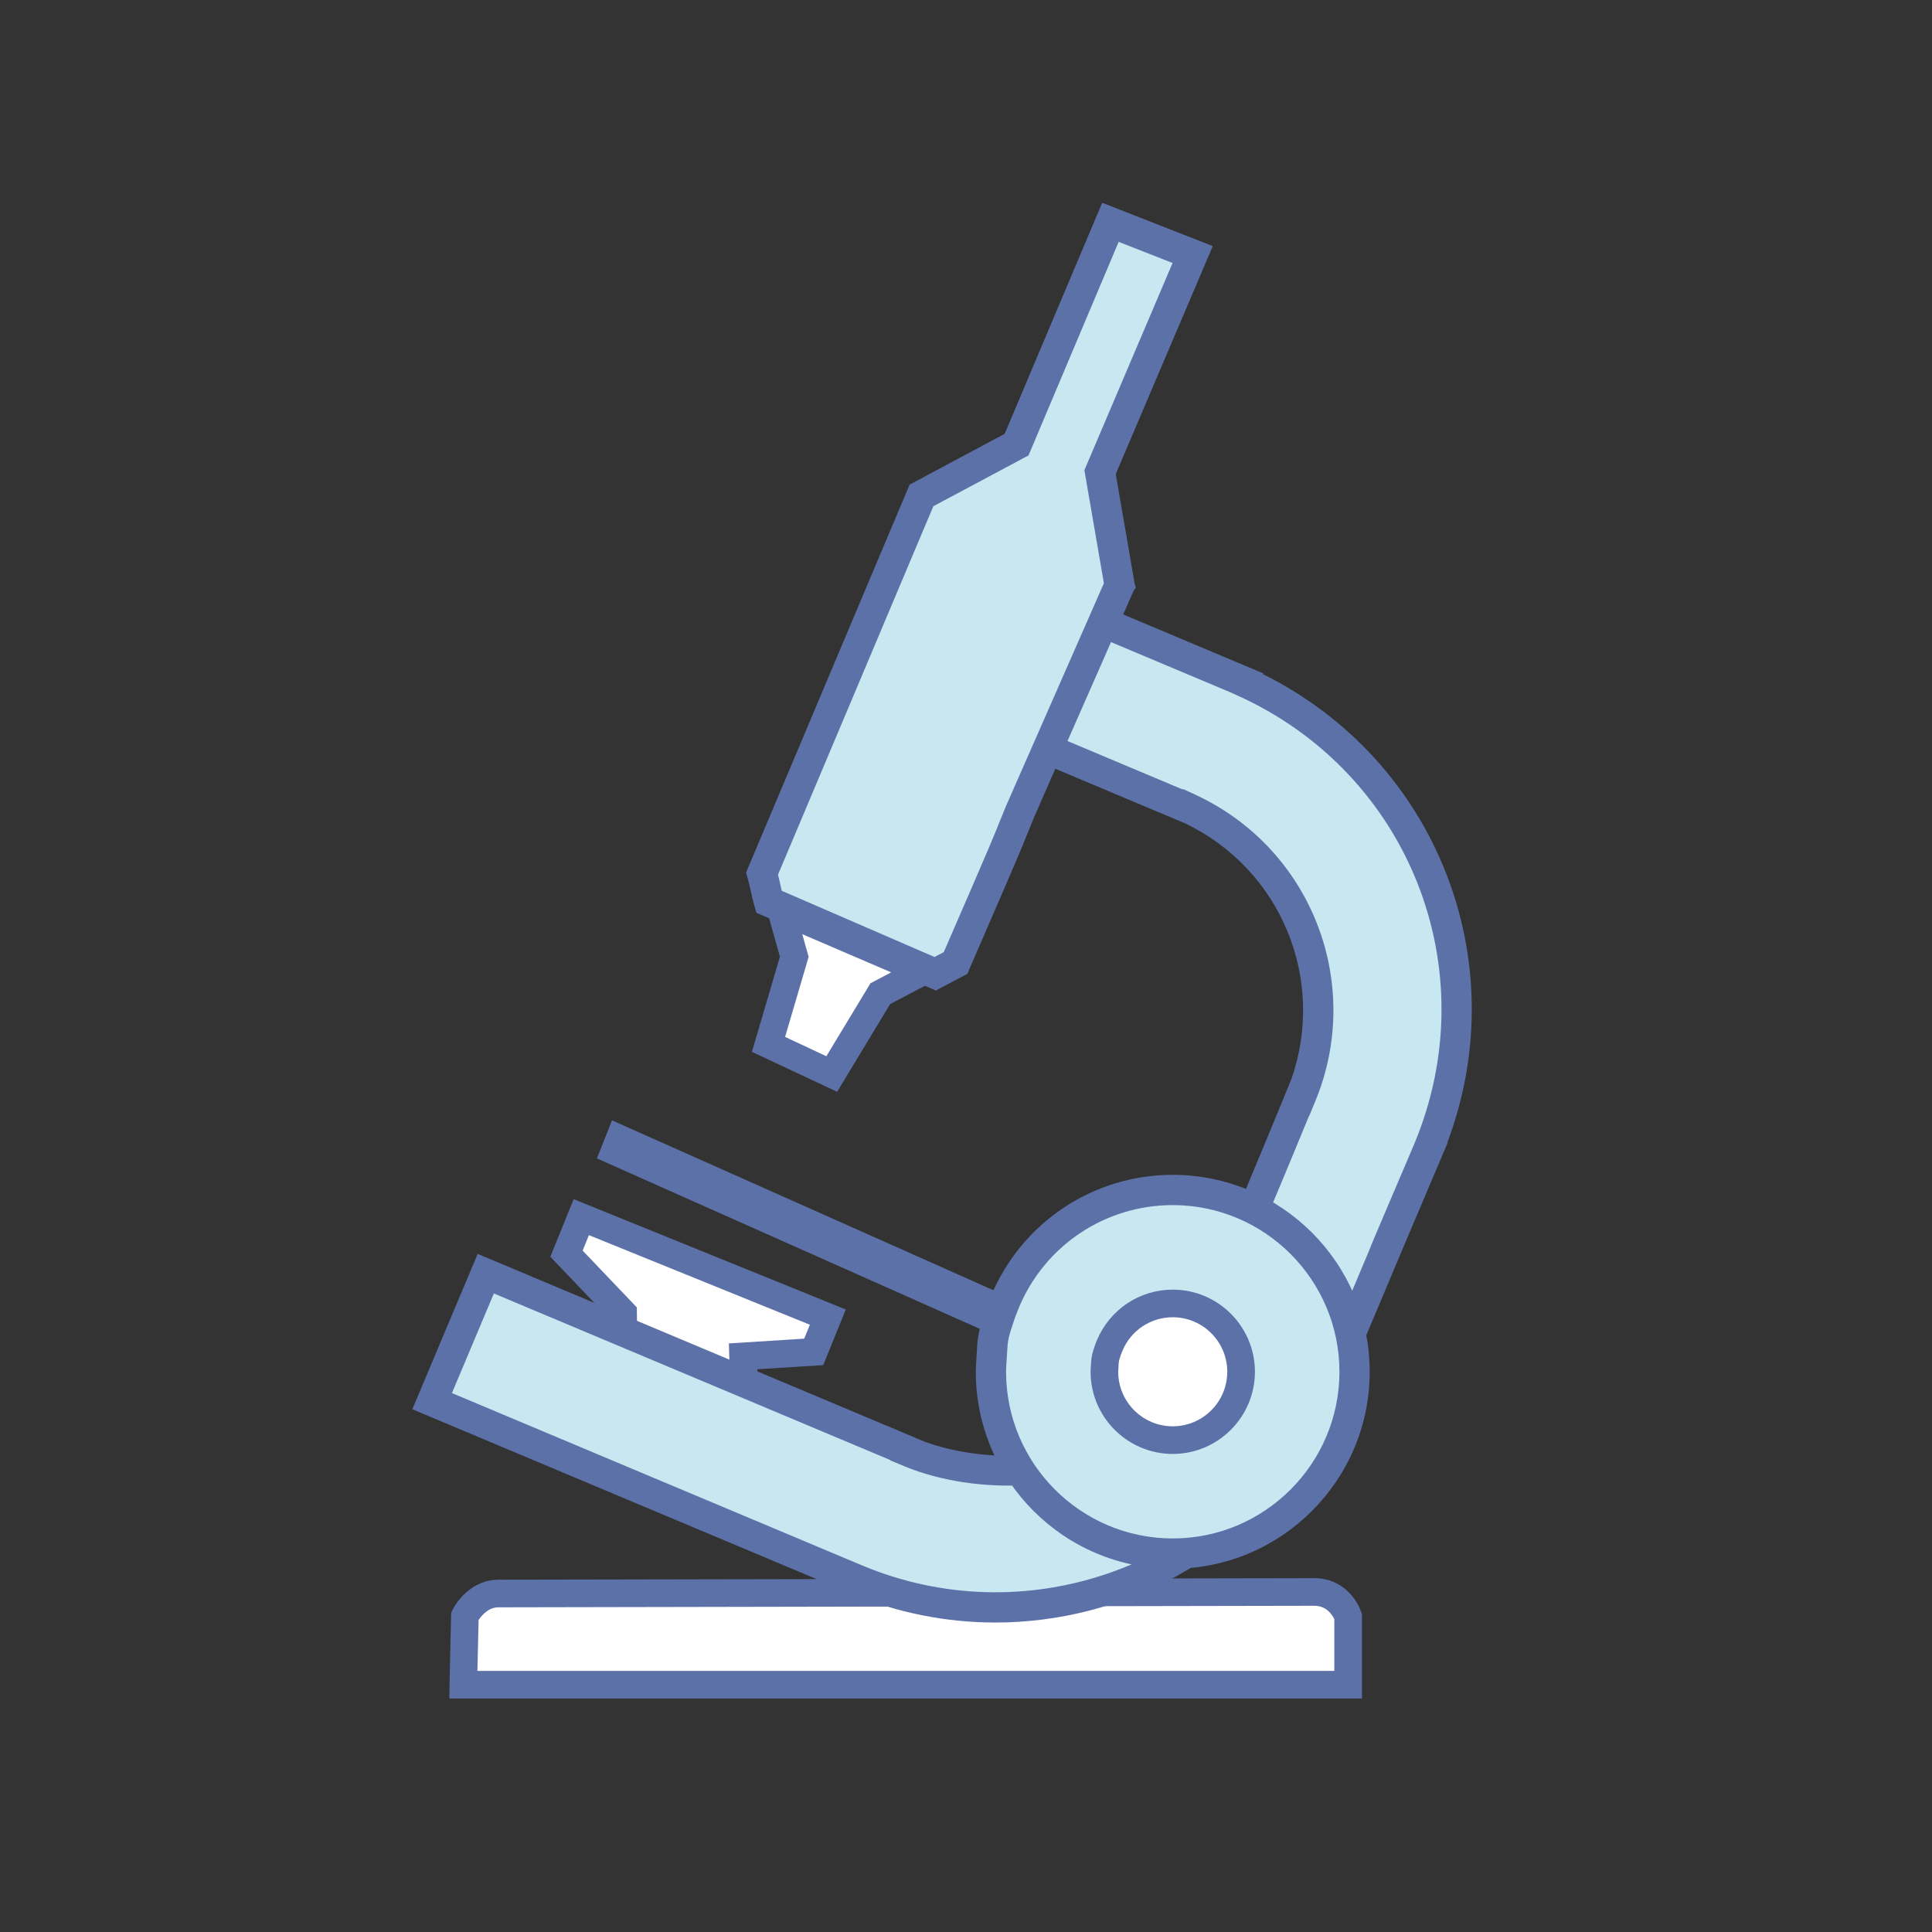 <?xml version="1.0" encoding="iso-8859-1"?>
<!-- Generator: Adobe Illustrator 25.3.1, SVG Export Plug-In . SVG Version: 6.00 Build 0)  -->
<svg version="1.1" xmlns="http://www.w3.org/2000/svg" xmlns:xlink="http://www.w3.org/1999/xlink" x="0px" y="0px"
	 viewBox="0 0 150 150" style="enable-background:new 0 0 150 150;" xml:space="preserve">
<rect x="0" y="0" width="150" height="150" fill="#333333" stroke="none"/>
<g id="image-icon-trial-1_x5F_default-72">
	<g>
		<g>
			<g>
				<g>
					<path style="fill:#FFFFFF;" d="M57.691,105.307l5.486-0.347c0,0,0.446-1.101,1.095-2.699
						c-6.467-2.623-12.745-5.169-19.141-7.762c-0.704,1.736-1.15,2.835-1.15,2.835l4.394,4.607l0.087,5.957h9.307L57.691,105.307z"
						/>
				</g>
				<g>
					<path style="fill:#5C71A8;" d="M58.873,108.97H47.405l-0.096-6.594l-4.582-4.803l1.813-4.471l21.127,8.567l-1.751,4.317
						l-5.123,0.324L58.873,108.97z M49.519,106.825h7.146l-0.075-2.523l5.848-0.369l0.438-1.081l-17.154-6.956l-0.486,1.199
						l4.206,4.41L49.519,106.825z"/>
				</g>
			</g>
		</g>
		<g>
			<g>
				<path style="fill:#5C71A8;" d="M47.518,86.985l-1.176,2.953l31.215,13.895c0.124-1.731-0.356-1.79,0.465-3.261L47.518,86.985z"
					/>
			</g>
		</g>
		<g>
			<g id="XMLID_1_">
				<g>
					<g>
						<g>
							<path style="fill:#FFFFFF;" d="M104.669,125.506c0,0-0.63-1.906-2.616-1.906c-1.986,0-61.619,0.12-63.36,0.12
								c-1.74,0-2.6,1.753-2.6,1.753s-0.079,3.023-0.118,5.329h68.694C104.669,130.32,104.669,125.506,104.669,125.506z"/>
						</g>
						<g>
							<path style="fill:#5C71A8;" d="M105.741,131.874H34.885l0.019-1.09c0.039-2.31,0.118-5.339,0.118-5.339l0.006-0.233
								l0.103-0.21c0.429-0.874,1.661-2.354,3.562-2.354c0.841,0,15.214-0.028,30.062-0.057c15.865-0.031,32.272-0.063,33.298-0.063
								c2.179,0,3.31,1.66,3.634,2.642l0.055,0.164V131.874z M37.067,129.729h66.53v-4.013c-0.15-0.32-0.597-1.044-1.544-1.044
								c-1.026,0-17.431,0.032-33.294,0.062c-14.85,0.029-29.225,0.058-30.066,0.058c-0.786,0-1.321,0.661-1.536,0.985
								C37.141,126.427,37.099,128.11,37.067,129.729z"/>
						</g>
					</g>
				</g>
			</g>
		</g>
		<g>
			<g>
				<g>
					<polygon style="fill:#C7E7F1;" points="92.593,19.766 86.217,17.266 78.934,34.518 85.456,36.533 					"/>
				</g>
				<g>
					<path style="fill:#5C71A8;" d="M86.122,37.968l-8.774-2.711l8.232-19.502l8.566,3.358L86.122,37.968z M80.521,33.779
						l4.269,1.319l6.249-14.68l-4.186-1.641L80.521,33.779z"/>
				</g>
			</g>
		</g>
		<g>
			<g>
				<path style="fill:#C7E7F1;" d="M110.889,89.26c5.863-14.033-0.551-30.129-14.35-36.34l0.006-0.013l-11.833-4.979l-4.165,9.898
					l11.832,4.978l0.002-0.006c8.346,3.911,12.199,13.727,8.63,22.305l-0.02-0.008c0,0-5.284,12.951-6.33,14.857
					c-1.046,1.906-5.866,8.345-8.276,11.52c-2.411,3.175-10.38,3.505-15.722,1.283l0.008-0.02L37.715,98.887l-4.165,9.898
					l32.957,13.848l0.001-0.002c13.2,5.515,28.223,0.165,35.129-11.974l0.115,0.048l0.544-1.276
					c0.191-0.377,0.376-0.759,0.552-1.149l0.013,0.006l4.979-11.833l-0.013-0.005l3.063-7.189L110.889,89.26z"/>
			</g>
			<g>
				<path style="fill:#5C71A8;" d="M77.28,125.972c-3.76,0-7.569-0.729-11.225-2.255l-34.043-14.304l5.075-12.062l34.742,14.597
					c5.069,1.815,11.746,1.284,13.621-1.185c3.382-4.453,7.307-9.779,8.183-11.374c0.831-1.516,4.81-11.151,6.272-14.736
					l0.365-0.896c2.693-7.716-0.802-16.254-8.248-19.828l-0.099-0.041l-12.915-5.434l5.076-12.063l14.004,5.893l-0.025,0.06
					c13.465,6.688,19.606,22.271,14.314,36.349l0.026,0.013l-3.482,8.206l-5.437,12.923l-0.062-0.026
					c-0.026,0.051-0.052,0.103-0.078,0.153l-0.968,2.278l-0.249-0.104C96.702,120.933,87.167,125.972,77.28,125.972z
					 M35.088,108.157l31.874,13.394c12.495,5.219,26.964,0.287,33.655-11.473l0.6-1.107c0.214-0.431,0.392-0.796,0.56-1.169
					l0.254-0.566l4.257-10.119l-0.005-0.002l0.465-1.124l3.058-7.184c5.646-13.512-0.394-28.805-13.749-34.816l-0.537-0.242
					l-10.18-4.283l-3.254,7.733l9.735,4.096l0.021-0.04l1.039,0.48c8.975,4.206,13.023,14.669,9.216,23.82l-0.464,1.115
					l-0.013-0.006c-1.32,3.219-5.036,12.229-5.928,13.853c-1.179,2.15-6.705,9.473-8.37,11.665
					c-2.853,3.756-11.539,3.975-17.109,1.657l-1.096-0.456l0.01-0.023l-30.785-12.936L35.088,108.157z"/>
			</g>
		</g>
		<g>
			<g>
				<path style="fill:#C7E7F1;" d="M91.052,92.388c-5.871,0-10.902,3.585-13.03,8.685l-0.324,0.824
					c-0.551,1.66-0.613,1.849-0.681,3.012l-0.03,0.582c-0.024,0.336-0.051,0.671-0.051,1.012c0,7.796,6.32,14.116,14.116,14.116
					s14.116-6.32,14.116-14.116S98.848,92.388,91.052,92.388z"/>
			</g>
			<g>
				<path style="fill:#5C71A8;" d="M91.052,121.795c-8.432,0-15.291-6.859-15.291-15.291c0-0.327,0.022-0.646,0.044-0.968
					l0.039-0.689c0.078-1.329,0.179-1.633,0.739-3.319l0.344-0.883c2.396-5.738,7.936-9.431,14.124-9.431
					c8.432,0,15.291,6.859,15.291,15.29C106.343,114.936,99.483,121.795,91.052,121.795z M91.052,93.563
					c-5.238,0-9.927,3.125-11.946,7.962l-0.313,0.801c-0.521,1.574-0.542,1.638-0.602,2.652l-0.042,0.725
					c-0.019,0.266-0.038,0.53-0.038,0.801c0,7.136,5.806,12.941,12.941,12.941s12.941-5.806,12.941-12.941
					S98.188,93.563,91.052,93.563z"/>
			</g>
		</g>
		<g>
			<g>
				<g>
					<g>
						<path style="fill:#C7E7F1;" d="M92.593,19.766l-6.376-2.5l-7.282,17.252l-7.391,3.947c0,0-11.94,28.336-12.378,29.36
							c0.25,0.882,0.304,1.378,0.534,2.186c1.038,0.446,11.807,5.119,12.906,5.591c0.732-0.386,0.867-0.456,1.584-0.834
							c0.391-0.915,2.379-5.474,3.647-8.44c0.701-1.641,1.023-2.52,1.359-3.306c0.002-0.005,1.305-2.988,1.305-2.988l6.422-14.601
							c-0.002-0.007-1.514-8.786-1.514-8.786L92.593,19.766z"/>
					</g>
					<g>
						<path style="fill:#5C71A8;" d="M72.658,76.902l-0.516-0.222c-0.553-0.237-3.552-1.538-6.53-2.829
							c-2.94-1.275-5.86-2.541-6.375-2.762l-0.513-0.221l-0.153-0.537c-0.121-0.423-0.196-0.766-0.272-1.116
							c-0.07-0.321-0.142-0.649-0.262-1.071l-0.113-0.4l0.163-0.382c0.432-1.01,12.256-29.071,12.375-29.354l0.162-0.384
							l7.391-3.946l7.565-17.923l8.566,3.358l-7.522,17.674c0.276,1.601,1.43,8.295,1.455,8.438l0.106,0.398l-0.188,0.281
							l-6.422,14.601l0,0c0,0-1.305,2.988-1.307,2.993c-0.128,0.3-0.261,0.63-0.417,1.021c-0.233,0.581-0.518,1.291-0.936,2.269
							c-0.819,1.918-1.94,4.501-2.736,6.337c-0.435,1.002-0.773,1.781-0.911,2.104l-0.164,0.384L72.658,76.902z M60.693,69.16
							c1.084,0.469,3.462,1.5,5.854,2.537c2.444,1.06,4.904,2.126,6.009,2.604l0.72-0.379c0.175-0.405,0.438-1.011,0.75-1.731
							c0.795-1.832,1.914-4.411,2.731-6.325c0.409-0.957,0.688-1.652,0.915-2.22c0.165-0.41,0.304-0.756,0.444-1.086l7.59-17.277
							c-0.13-0.746-0.48-2.779-1.455-8.437l-0.059-0.341l6.847-16.086l-4.186-1.641l-6.999,16.581l-7.39,3.946
							c-1.403,3.33-10.677,25.338-12.059,28.605c0.075,0.294,0.132,0.552,0.187,0.805C60.625,68.862,60.657,69.007,60.693,69.16z"/>
					</g>
				</g>
			</g>
			<g>
				<g>
					<g>
						<path style="fill:#FFFFFF;" d="M71.677,75.396l-11.03-4.738c-0.045-0.16,0.492,1.747,1.02,3.623l-2,6.804l4.909,2.302
							l3.77-6.237L71.677,75.396z"/>
					</g>
					<g>
						<path style="fill:#5C71A8;" d="M64.995,84.767l-6.616-3.102l2.173-7.391l-1.227-4.359l1.029-0.3
							c0.409-0.115,0.695-0.045,0.909,0.139l12.901,5.542l-5.055,2.662L64.995,84.767z M60.955,80.505l3.203,1.502l3.425-5.667
							l1.606-0.846l-6.902-2.965l0.496,1.758L60.955,80.505z"/>
					</g>
				</g>
			</g>
		</g>
		<g>
			<g>
				<path style="fill:#FFFFFF;" d="M91.052,101.198c-2.207,0-4.098,1.348-4.898,3.264l-0.122,0.31
					c-0.207,0.624-0.23,0.695-0.256,1.132l-0.011,0.219c-0.009,0.126-0.019,0.252-0.019,0.381c0,2.93,2.376,5.306,5.306,5.306
					c2.93,0,5.306-2.376,5.306-5.306S93.982,101.198,91.052,101.198z"/>
			</g>
			<g>
				<path style="fill:#5C71A8;" d="M91.052,112.883c-3.517,0-6.378-2.861-6.378-6.379c0-0.142,0.009-0.281,0.02-0.421l0.013-0.235
					c0.034-0.584,0.092-0.76,0.309-1.413l0.143-0.365c1.002-2.403,3.312-3.943,5.895-3.943c3.517,0,6.378,2.861,6.378,6.378
					C97.43,110.021,94.568,112.883,91.052,112.883z M91.052,102.271c-1.714,0-3.248,1.022-3.908,2.605l-0.114,0.29
					c-0.165,0.504-0.165,0.504-0.183,0.802l-0.012,0.214c-0.01,0.142-0.017,0.231-0.017,0.322c0,2.335,1.899,4.234,4.233,4.234
					s4.233-1.899,4.233-4.234C95.285,104.17,93.386,102.271,91.052,102.271z"/>
			</g>
		</g>
	</g>
</g>
<g id="Layer_1">
</g>
</svg>
